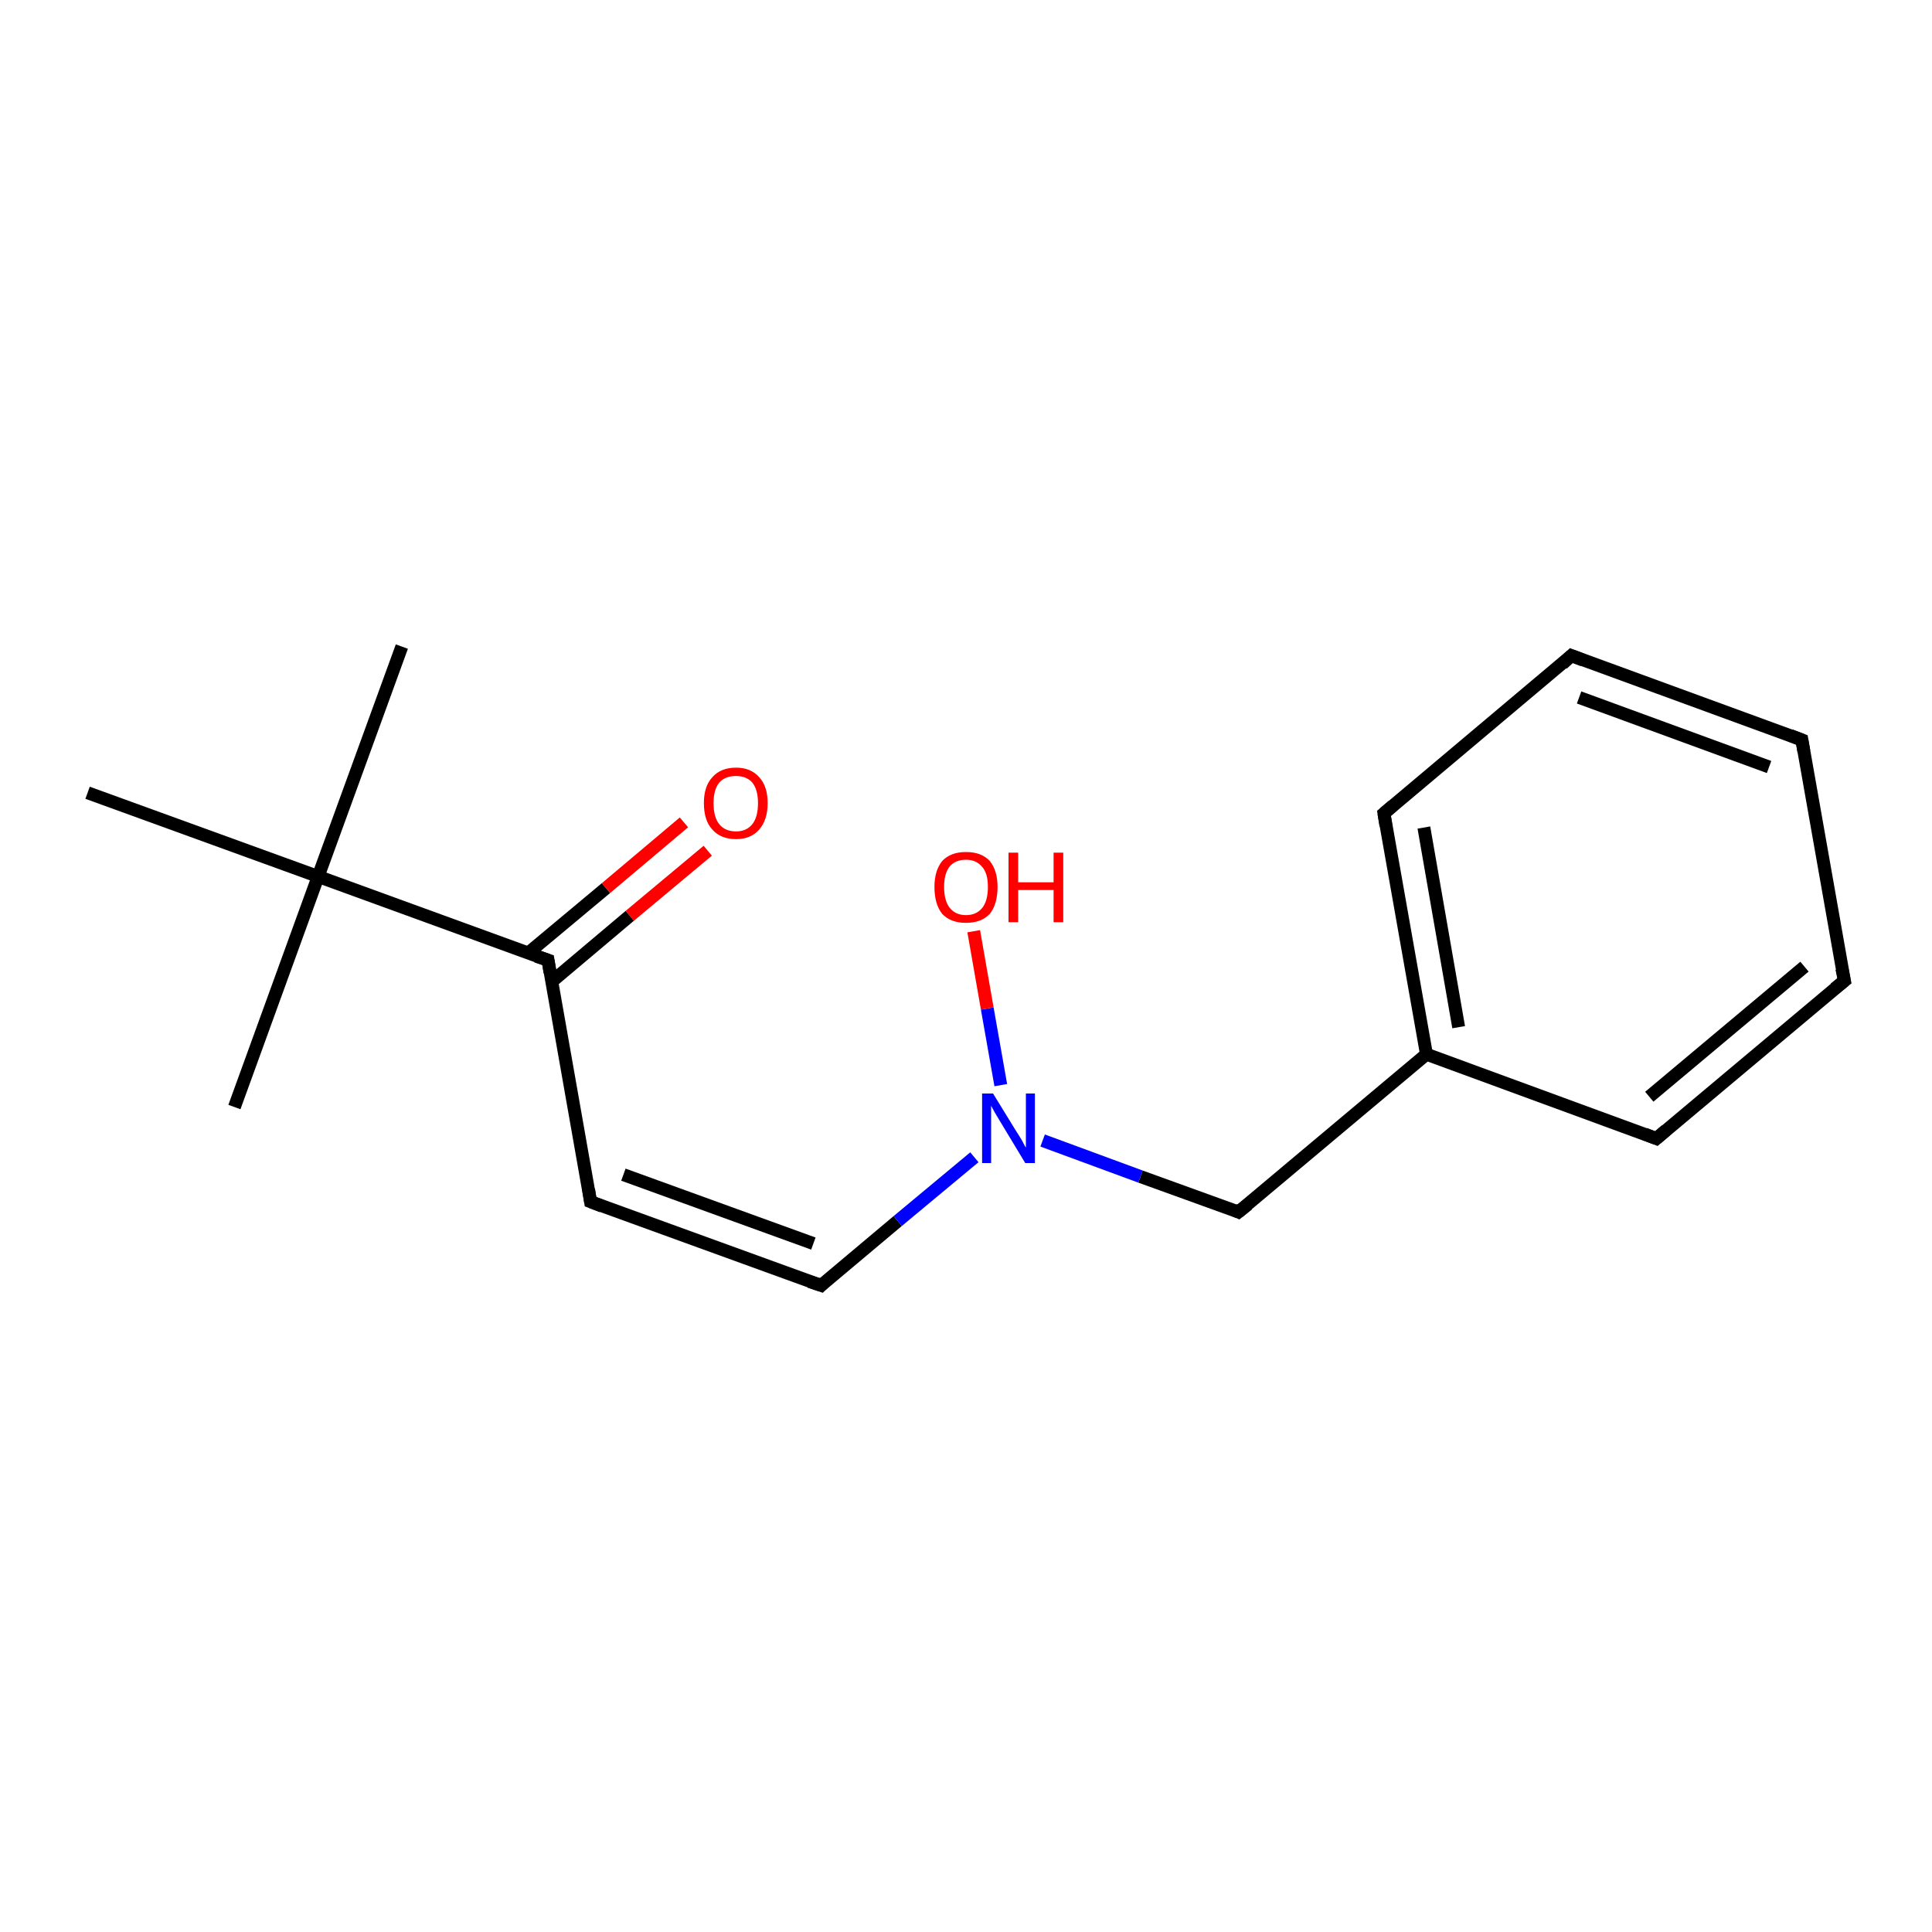 <?xml version='1.0' encoding='iso-8859-1'?>
<svg version='1.1' baseProfile='full'
              xmlns='http://www.w3.org/2000/svg'
                      xmlns:rdkit='http://www.rdkit.org/xml'
                      xmlns:xlink='http://www.w3.org/1999/xlink'
                  xml:space='preserve'
width='300px' height='300px' viewBox='0 0 300 300'>
<!-- END OF HEADER -->
<rect style='opacity:1.0;fill:#FFFFFF;stroke:none' width='300.0' height='300.0' x='0.0' y='0.0'> </rect>
<path class='bond-0 atom-0 atom-1' d='M 62.4,100.4 L 49.4,136.1' style='fill:none;fill-rule:evenodd;stroke:#000000;stroke-width:2.0px;stroke-linecap:butt;stroke-linejoin:miter;stroke-opacity:1' />
<path class='bond-1 atom-1 atom-2' d='M 49.4,136.1 L 36.4,171.9' style='fill:none;fill-rule:evenodd;stroke:#000000;stroke-width:2.0px;stroke-linecap:butt;stroke-linejoin:miter;stroke-opacity:1' />
<path class='bond-2 atom-1 atom-3' d='M 49.4,136.1 L 13.6,123.1' style='fill:none;fill-rule:evenodd;stroke:#000000;stroke-width:2.0px;stroke-linecap:butt;stroke-linejoin:miter;stroke-opacity:1' />
<path class='bond-3 atom-1 atom-4' d='M 49.4,136.1 L 85.1,149.1' style='fill:none;fill-rule:evenodd;stroke:#000000;stroke-width:2.0px;stroke-linecap:butt;stroke-linejoin:miter;stroke-opacity:1' />
<path class='bond-4 atom-4 atom-5' d='M 85.7,152.4 L 97.8,142.2' style='fill:none;fill-rule:evenodd;stroke:#000000;stroke-width:2.0px;stroke-linecap:butt;stroke-linejoin:miter;stroke-opacity:1' />
<path class='bond-4 atom-4 atom-5' d='M 97.8,142.2 L 109.9,132.1' style='fill:none;fill-rule:evenodd;stroke:#FF0000;stroke-width:2.0px;stroke-linecap:butt;stroke-linejoin:miter;stroke-opacity:1' />
<path class='bond-4 atom-4 atom-5' d='M 82.0,148.0 L 94.1,137.9' style='fill:none;fill-rule:evenodd;stroke:#000000;stroke-width:2.0px;stroke-linecap:butt;stroke-linejoin:miter;stroke-opacity:1' />
<path class='bond-4 atom-4 atom-5' d='M 94.1,137.9 L 106.2,127.7' style='fill:none;fill-rule:evenodd;stroke:#FF0000;stroke-width:2.0px;stroke-linecap:butt;stroke-linejoin:miter;stroke-opacity:1' />
<path class='bond-5 atom-4 atom-6' d='M 85.1,149.1 L 91.7,186.6' style='fill:none;fill-rule:evenodd;stroke:#000000;stroke-width:2.0px;stroke-linecap:butt;stroke-linejoin:miter;stroke-opacity:1' />
<path class='bond-6 atom-6 atom-7' d='M 91.7,186.6 L 127.5,199.6' style='fill:none;fill-rule:evenodd;stroke:#000000;stroke-width:2.0px;stroke-linecap:butt;stroke-linejoin:miter;stroke-opacity:1' />
<path class='bond-6 atom-6 atom-7' d='M 96.8,182.4 L 126.3,193.1' style='fill:none;fill-rule:evenodd;stroke:#000000;stroke-width:2.0px;stroke-linecap:butt;stroke-linejoin:miter;stroke-opacity:1' />
<path class='bond-7 atom-7 atom-8' d='M 127.5,199.6 L 139.4,189.6' style='fill:none;fill-rule:evenodd;stroke:#000000;stroke-width:2.0px;stroke-linecap:butt;stroke-linejoin:miter;stroke-opacity:1' />
<path class='bond-7 atom-7 atom-8' d='M 139.4,189.6 L 151.3,179.7' style='fill:none;fill-rule:evenodd;stroke:#0000FF;stroke-width:2.0px;stroke-linecap:butt;stroke-linejoin:miter;stroke-opacity:1' />
<path class='bond-8 atom-8 atom-9' d='M 155.4,168.5 L 153.3,156.6' style='fill:none;fill-rule:evenodd;stroke:#0000FF;stroke-width:2.0px;stroke-linecap:butt;stroke-linejoin:miter;stroke-opacity:1' />
<path class='bond-8 atom-8 atom-9' d='M 153.3,156.6 L 151.2,144.6' style='fill:none;fill-rule:evenodd;stroke:#FF0000;stroke-width:2.0px;stroke-linecap:butt;stroke-linejoin:miter;stroke-opacity:1' />
<path class='bond-9 atom-8 atom-10' d='M 161.9,177.1 L 177.1,182.7' style='fill:none;fill-rule:evenodd;stroke:#0000FF;stroke-width:2.0px;stroke-linecap:butt;stroke-linejoin:miter;stroke-opacity:1' />
<path class='bond-9 atom-8 atom-10' d='M 177.1,182.7 L 192.3,188.2' style='fill:none;fill-rule:evenodd;stroke:#000000;stroke-width:2.0px;stroke-linecap:butt;stroke-linejoin:miter;stroke-opacity:1' />
<path class='bond-10 atom-10 atom-11' d='M 192.3,188.2 L 221.5,163.7' style='fill:none;fill-rule:evenodd;stroke:#000000;stroke-width:2.0px;stroke-linecap:butt;stroke-linejoin:miter;stroke-opacity:1' />
<path class='bond-11 atom-11 atom-12' d='M 221.5,163.7 L 214.9,126.3' style='fill:none;fill-rule:evenodd;stroke:#000000;stroke-width:2.0px;stroke-linecap:butt;stroke-linejoin:miter;stroke-opacity:1' />
<path class='bond-11 atom-11 atom-12' d='M 226.5,159.5 L 221.1,128.5' style='fill:none;fill-rule:evenodd;stroke:#000000;stroke-width:2.0px;stroke-linecap:butt;stroke-linejoin:miter;stroke-opacity:1' />
<path class='bond-12 atom-12 atom-13' d='M 214.9,126.3 L 244.0,101.8' style='fill:none;fill-rule:evenodd;stroke:#000000;stroke-width:2.0px;stroke-linecap:butt;stroke-linejoin:miter;stroke-opacity:1' />
<path class='bond-13 atom-13 atom-14' d='M 244.0,101.8 L 279.8,114.9' style='fill:none;fill-rule:evenodd;stroke:#000000;stroke-width:2.0px;stroke-linecap:butt;stroke-linejoin:miter;stroke-opacity:1' />
<path class='bond-13 atom-13 atom-14' d='M 245.2,108.3 L 274.7,119.1' style='fill:none;fill-rule:evenodd;stroke:#000000;stroke-width:2.0px;stroke-linecap:butt;stroke-linejoin:miter;stroke-opacity:1' />
<path class='bond-14 atom-14 atom-15' d='M 279.8,114.9 L 286.4,152.3' style='fill:none;fill-rule:evenodd;stroke:#000000;stroke-width:2.0px;stroke-linecap:butt;stroke-linejoin:miter;stroke-opacity:1' />
<path class='bond-15 atom-15 atom-16' d='M 286.4,152.3 L 257.2,176.8' style='fill:none;fill-rule:evenodd;stroke:#000000;stroke-width:2.0px;stroke-linecap:butt;stroke-linejoin:miter;stroke-opacity:1' />
<path class='bond-15 atom-15 atom-16' d='M 280.2,150.1 L 256.1,170.3' style='fill:none;fill-rule:evenodd;stroke:#000000;stroke-width:2.0px;stroke-linecap:butt;stroke-linejoin:miter;stroke-opacity:1' />
<path class='bond-16 atom-16 atom-11' d='M 257.2,176.8 L 221.5,163.7' style='fill:none;fill-rule:evenodd;stroke:#000000;stroke-width:2.0px;stroke-linecap:butt;stroke-linejoin:miter;stroke-opacity:1' />
<path d='M 83.3,148.5 L 85.1,149.1 L 85.4,151.0' style='fill:none;stroke:#000000;stroke-width:2.0px;stroke-linecap:butt;stroke-linejoin:miter;stroke-opacity:1;' />
<path d='M 91.4,184.7 L 91.7,186.6 L 93.5,187.3' style='fill:none;stroke:#000000;stroke-width:2.0px;stroke-linecap:butt;stroke-linejoin:miter;stroke-opacity:1;' />
<path d='M 125.7,199.0 L 127.5,199.6 L 128.0,199.1' style='fill:none;stroke:#000000;stroke-width:2.0px;stroke-linecap:butt;stroke-linejoin:miter;stroke-opacity:1;' />
<path d='M 191.6,187.9 L 192.3,188.2 L 193.8,187.0' style='fill:none;stroke:#000000;stroke-width:2.0px;stroke-linecap:butt;stroke-linejoin:miter;stroke-opacity:1;' />
<path d='M 215.2,128.2 L 214.9,126.3 L 216.3,125.1' style='fill:none;stroke:#000000;stroke-width:2.0px;stroke-linecap:butt;stroke-linejoin:miter;stroke-opacity:1;' />
<path d='M 242.6,103.1 L 244.0,101.8 L 245.8,102.5' style='fill:none;stroke:#000000;stroke-width:2.0px;stroke-linecap:butt;stroke-linejoin:miter;stroke-opacity:1;' />
<path d='M 278.0,114.2 L 279.8,114.9 L 280.1,116.7' style='fill:none;stroke:#000000;stroke-width:2.0px;stroke-linecap:butt;stroke-linejoin:miter;stroke-opacity:1;' />
<path d='M 286.0,150.4 L 286.4,152.3 L 284.9,153.5' style='fill:none;stroke:#000000;stroke-width:2.0px;stroke-linecap:butt;stroke-linejoin:miter;stroke-opacity:1;' />
<path d='M 258.7,175.5 L 257.2,176.8 L 255.4,176.1' style='fill:none;stroke:#000000;stroke-width:2.0px;stroke-linecap:butt;stroke-linejoin:miter;stroke-opacity:1;' />
<path class='atom-5' d='M 109.3 124.7
Q 109.3 122.1, 110.6 120.7
Q 111.9 119.2, 114.3 119.2
Q 116.6 119.2, 117.9 120.7
Q 119.2 122.1, 119.2 124.7
Q 119.2 127.3, 117.9 128.8
Q 116.6 130.3, 114.3 130.3
Q 111.9 130.3, 110.6 128.8
Q 109.3 127.4, 109.3 124.7
M 114.3 129.1
Q 115.9 129.1, 116.8 128.0
Q 117.7 126.9, 117.7 124.7
Q 117.7 122.6, 116.8 121.5
Q 115.9 120.5, 114.3 120.5
Q 112.6 120.5, 111.7 121.5
Q 110.8 122.6, 110.8 124.7
Q 110.8 126.9, 111.7 128.0
Q 112.6 129.1, 114.3 129.1
' fill='#FF0000'/>
<path class='atom-8' d='M 154.2 169.8
L 157.7 175.5
Q 158.1 176.1, 158.7 177.1
Q 159.2 178.1, 159.3 178.2
L 159.3 169.8
L 160.7 169.8
L 160.7 180.6
L 159.2 180.6
L 155.4 174.3
Q 155.0 173.6, 154.5 172.8
Q 154.0 171.9, 153.9 171.7
L 153.9 180.6
L 152.5 180.6
L 152.5 169.8
L 154.2 169.8
' fill='#0000FF'/>
<path class='atom-9' d='M 145.1 137.7
Q 145.1 135.2, 146.3 133.7
Q 147.6 132.3, 150.0 132.3
Q 152.4 132.3, 153.7 133.7
Q 154.9 135.2, 154.9 137.7
Q 154.9 140.4, 153.7 141.9
Q 152.4 143.3, 150.0 143.3
Q 147.6 143.3, 146.3 141.9
Q 145.1 140.4, 145.1 137.7
M 150.0 142.1
Q 151.6 142.1, 152.5 141.0
Q 153.4 139.9, 153.4 137.7
Q 153.4 135.6, 152.5 134.6
Q 151.6 133.5, 150.0 133.5
Q 148.4 133.5, 147.5 134.5
Q 146.6 135.6, 146.6 137.7
Q 146.6 139.9, 147.5 141.0
Q 148.4 142.1, 150.0 142.1
' fill='#FF0000'/>
<path class='atom-9' d='M 156.6 132.4
L 158.1 132.4
L 158.1 137.0
L 163.6 137.0
L 163.6 132.4
L 165.1 132.4
L 165.1 143.2
L 163.6 143.2
L 163.6 138.2
L 158.1 138.2
L 158.1 143.2
L 156.6 143.2
L 156.6 132.4
' fill='#FF0000'/>
</svg>
